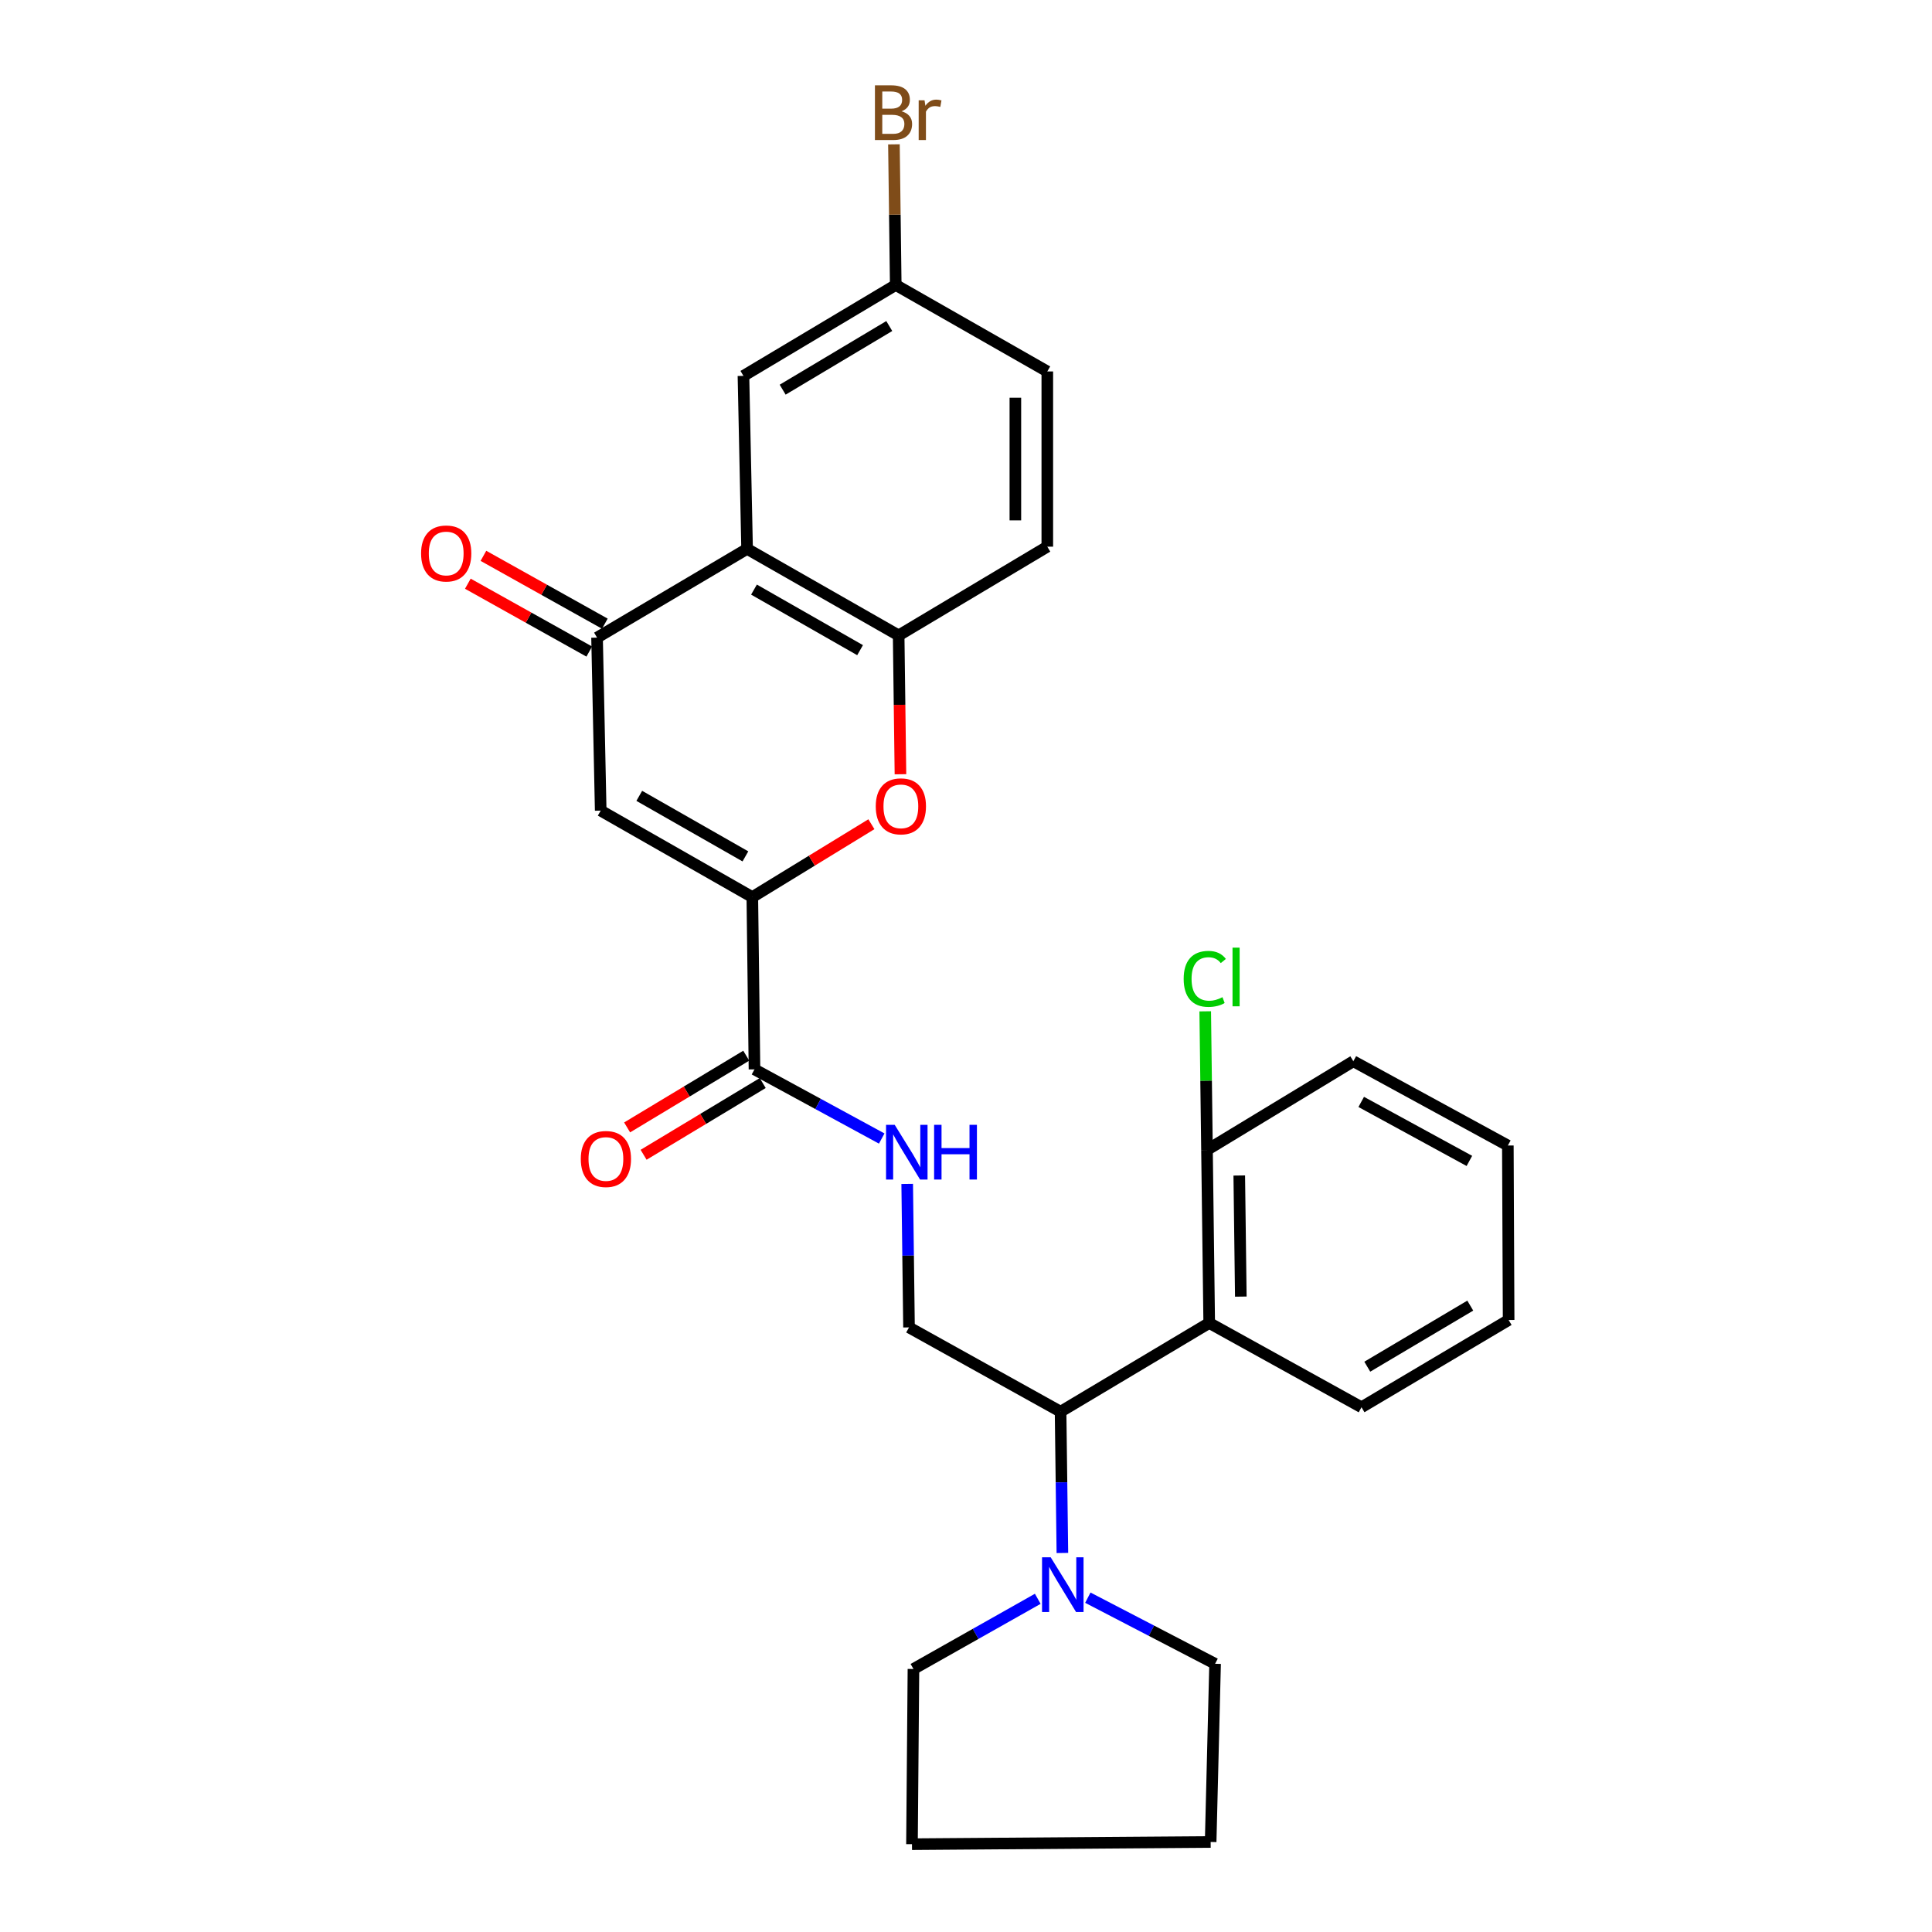 <?xml version='1.0' encoding='iso-8859-1'?>
<svg version='1.1' baseProfile='full'
              xmlns='http://www.w3.org/2000/svg'
                      xmlns:rdkit='http://www.rdkit.org/xml'
                      xmlns:xlink='http://www.w3.org/1999/xlink'
                  xml:space='preserve'
width='1000px' height='1000px' viewBox='0 0 1000 1000'>
<!-- END OF HEADER -->
<rect style='opacity:1.0;fill:#FFFFFF;stroke:none' width='1000' height='1000' x='0' y='0'> </rect>
<path class='bond-0' d='M 389.401,464.336 L 310.924,419.574' style='fill:none;fill-rule:evenodd;stroke:#000000;stroke-width:6px;stroke-linecap:butt;stroke-linejoin:miter;stroke-opacity:1' />
<path class='bond-0' d='M 385.82,443.262 L 330.886,411.929' style='fill:none;fill-rule:evenodd;stroke:#000000;stroke-width:6px;stroke-linecap:butt;stroke-linejoin:miter;stroke-opacity:1' />
<path class='bond-3' d='M 389.401,464.336 L 420.218,445.475' style='fill:none;fill-rule:evenodd;stroke:#000000;stroke-width:6px;stroke-linecap:butt;stroke-linejoin:miter;stroke-opacity:1' />
<path class='bond-3' d='M 420.218,445.475 L 451.035,426.614' style='fill:none;fill-rule:evenodd;stroke:#FF0000;stroke-width:6px;stroke-linecap:butt;stroke-linejoin:miter;stroke-opacity:1' />
<path class='bond-5' d='M 389.401,464.336 L 390.521,553.503' style='fill:none;fill-rule:evenodd;stroke:#000000;stroke-width:6px;stroke-linecap:butt;stroke-linejoin:miter;stroke-opacity:1' />
<path class='bond-2' d='M 310.924,419.574 L 309.033,330.031' style='fill:none;fill-rule:evenodd;stroke:#000000;stroke-width:6px;stroke-linecap:butt;stroke-linejoin:miter;stroke-opacity:1' />
<path class='bond-1' d='M 386.692,284.102 L 465.141,328.883' style='fill:none;fill-rule:evenodd;stroke:#000000;stroke-width:6px;stroke-linecap:butt;stroke-linejoin:miter;stroke-opacity:1' />
<path class='bond-1' d='M 390.264,305.176 L 445.178,336.522' style='fill:none;fill-rule:evenodd;stroke:#000000;stroke-width:6px;stroke-linecap:butt;stroke-linejoin:miter;stroke-opacity:1' />
<path class='bond-11' d='M 386.692,284.102 L 384.809,194.559' style='fill:none;fill-rule:evenodd;stroke:#000000;stroke-width:6px;stroke-linecap:butt;stroke-linejoin:miter;stroke-opacity:1' />
<path class='bond-28' d='M 386.692,284.102 L 309.033,330.031' style='fill:none;fill-rule:evenodd;stroke:#000000;stroke-width:6px;stroke-linecap:butt;stroke-linejoin:miter;stroke-opacity:1' />
<path class='bond-13' d='M 313.065,322.815 L 281.642,305.256' style='fill:none;fill-rule:evenodd;stroke:#000000;stroke-width:6px;stroke-linecap:butt;stroke-linejoin:miter;stroke-opacity:1' />
<path class='bond-13' d='M 281.642,305.256 L 250.219,287.697' style='fill:none;fill-rule:evenodd;stroke:#FF0000;stroke-width:6px;stroke-linecap:butt;stroke-linejoin:miter;stroke-opacity:1' />
<path class='bond-13' d='M 305,337.246 L 273.578,319.687' style='fill:none;fill-rule:evenodd;stroke:#000000;stroke-width:6px;stroke-linecap:butt;stroke-linejoin:miter;stroke-opacity:1' />
<path class='bond-13' d='M 273.578,319.687 L 242.155,302.127' style='fill:none;fill-rule:evenodd;stroke:#FF0000;stroke-width:6px;stroke-linecap:butt;stroke-linejoin:miter;stroke-opacity:1' />
<path class='bond-4' d='M 466.074,400.748 L 465.607,364.815' style='fill:none;fill-rule:evenodd;stroke:#FF0000;stroke-width:6px;stroke-linecap:butt;stroke-linejoin:miter;stroke-opacity:1' />
<path class='bond-4' d='M 465.607,364.815 L 465.141,328.883' style='fill:none;fill-rule:evenodd;stroke:#000000;stroke-width:6px;stroke-linecap:butt;stroke-linejoin:miter;stroke-opacity:1' />
<path class='bond-15' d='M 465.141,328.883 L 542.083,282.954' style='fill:none;fill-rule:evenodd;stroke:#000000;stroke-width:6px;stroke-linecap:butt;stroke-linejoin:miter;stroke-opacity:1' />
<path class='bond-9' d='M 390.521,553.503 L 423.447,571.404' style='fill:none;fill-rule:evenodd;stroke:#000000;stroke-width:6px;stroke-linecap:butt;stroke-linejoin:miter;stroke-opacity:1' />
<path class='bond-9' d='M 423.447,571.404 L 456.373,589.305' style='fill:none;fill-rule:evenodd;stroke:#0000FF;stroke-width:6px;stroke-linecap:butt;stroke-linejoin:miter;stroke-opacity:1' />
<path class='bond-14' d='M 386.258,546.422 L 355.427,564.985' style='fill:none;fill-rule:evenodd;stroke:#000000;stroke-width:6px;stroke-linecap:butt;stroke-linejoin:miter;stroke-opacity:1' />
<path class='bond-14' d='M 355.427,564.985 L 324.596,583.548' style='fill:none;fill-rule:evenodd;stroke:#FF0000;stroke-width:6px;stroke-linecap:butt;stroke-linejoin:miter;stroke-opacity:1' />
<path class='bond-14' d='M 394.785,560.584 L 363.954,579.147' style='fill:none;fill-rule:evenodd;stroke:#000000;stroke-width:6px;stroke-linecap:butt;stroke-linejoin:miter;stroke-opacity:1' />
<path class='bond-14' d='M 363.954,579.147 L 333.123,597.71' style='fill:none;fill-rule:evenodd;stroke:#FF0000;stroke-width:6px;stroke-linecap:butt;stroke-linejoin:miter;stroke-opacity:1' />
<path class='bond-6' d='M 548.953,730.688 L 470.504,687.064' style='fill:none;fill-rule:evenodd;stroke:#000000;stroke-width:6px;stroke-linecap:butt;stroke-linejoin:miter;stroke-opacity:1' />
<path class='bond-7' d='M 548.953,730.688 L 625.886,684.768' style='fill:none;fill-rule:evenodd;stroke:#000000;stroke-width:6px;stroke-linecap:butt;stroke-linejoin:miter;stroke-opacity:1' />
<path class='bond-8' d='M 548.953,730.688 L 549.422,767.255' style='fill:none;fill-rule:evenodd;stroke:#000000;stroke-width:6px;stroke-linecap:butt;stroke-linejoin:miter;stroke-opacity:1' />
<path class='bond-8' d='M 549.422,767.255 L 549.891,803.823' style='fill:none;fill-rule:evenodd;stroke:#0000FF;stroke-width:6px;stroke-linecap:butt;stroke-linejoin:miter;stroke-opacity:1' />
<path class='bond-12' d='M 625.886,684.768 L 624.738,595.216' style='fill:none;fill-rule:evenodd;stroke:#000000;stroke-width:6px;stroke-linecap:butt;stroke-linejoin:miter;stroke-opacity:1' />
<path class='bond-12' d='M 642.244,671.123 L 641.44,608.437' style='fill:none;fill-rule:evenodd;stroke:#000000;stroke-width:6px;stroke-linecap:butt;stroke-linejoin:miter;stroke-opacity:1' />
<path class='bond-20' d='M 625.886,684.768 L 704.712,728.392' style='fill:none;fill-rule:evenodd;stroke:#000000;stroke-width:6px;stroke-linecap:butt;stroke-linejoin:miter;stroke-opacity:1' />
<path class='bond-21' d='M 563.062,826.955 L 595.994,844.064' style='fill:none;fill-rule:evenodd;stroke:#0000FF;stroke-width:6px;stroke-linecap:butt;stroke-linejoin:miter;stroke-opacity:1' />
<path class='bond-21' d='M 595.994,844.064 L 628.926,861.173' style='fill:none;fill-rule:evenodd;stroke:#000000;stroke-width:6px;stroke-linecap:butt;stroke-linejoin:miter;stroke-opacity:1' />
<path class='bond-22' d='M 537.142,827.538 L 504.971,845.701' style='fill:none;fill-rule:evenodd;stroke:#0000FF;stroke-width:6px;stroke-linecap:butt;stroke-linejoin:miter;stroke-opacity:1' />
<path class='bond-22' d='M 504.971,845.701 L 472.8,863.864' style='fill:none;fill-rule:evenodd;stroke:#000000;stroke-width:6px;stroke-linecap:butt;stroke-linejoin:miter;stroke-opacity:1' />
<path class='bond-10' d='M 469.564,612.792 L 470.034,649.928' style='fill:none;fill-rule:evenodd;stroke:#0000FF;stroke-width:6px;stroke-linecap:butt;stroke-linejoin:miter;stroke-opacity:1' />
<path class='bond-10' d='M 470.034,649.928 L 470.504,687.064' style='fill:none;fill-rule:evenodd;stroke:#000000;stroke-width:6px;stroke-linecap:butt;stroke-linejoin:miter;stroke-opacity:1' />
<path class='bond-29' d='M 384.809,194.559 L 463.634,147.5' style='fill:none;fill-rule:evenodd;stroke:#000000;stroke-width:6px;stroke-linecap:butt;stroke-linejoin:miter;stroke-opacity:1' />
<path class='bond-29' d='M 405.107,201.694 L 460.284,168.753' style='fill:none;fill-rule:evenodd;stroke:#000000;stroke-width:6px;stroke-linecap:butt;stroke-linejoin:miter;stroke-opacity:1' />
<path class='bond-17' d='M 624.738,595.216 L 624.278,559.338' style='fill:none;fill-rule:evenodd;stroke:#000000;stroke-width:6px;stroke-linecap:butt;stroke-linejoin:miter;stroke-opacity:1' />
<path class='bond-17' d='M 624.278,559.338 L 623.818,523.461' style='fill:none;fill-rule:evenodd;stroke:#00CC00;stroke-width:6px;stroke-linecap:butt;stroke-linejoin:miter;stroke-opacity:1' />
<path class='bond-23' d='M 624.738,595.216 L 700.487,549.296' style='fill:none;fill-rule:evenodd;stroke:#000000;stroke-width:6px;stroke-linecap:butt;stroke-linejoin:miter;stroke-opacity:1' />
<path class='bond-18' d='M 542.083,282.954 L 542.083,192.263' style='fill:none;fill-rule:evenodd;stroke:#000000;stroke-width:6px;stroke-linecap:butt;stroke-linejoin:miter;stroke-opacity:1' />
<path class='bond-18' d='M 525.552,269.35 L 525.552,205.866' style='fill:none;fill-rule:evenodd;stroke:#000000;stroke-width:6px;stroke-linecap:butt;stroke-linejoin:miter;stroke-opacity:1' />
<path class='bond-16' d='M 463.634,147.5 L 542.083,192.263' style='fill:none;fill-rule:evenodd;stroke:#000000;stroke-width:6px;stroke-linecap:butt;stroke-linejoin:miter;stroke-opacity:1' />
<path class='bond-19' d='M 463.634,147.5 L 463.166,111.107' style='fill:none;fill-rule:evenodd;stroke:#000000;stroke-width:6px;stroke-linecap:butt;stroke-linejoin:miter;stroke-opacity:1' />
<path class='bond-19' d='M 463.166,111.107 L 462.697,74.714' style='fill:none;fill-rule:evenodd;stroke:#7F4C19;stroke-width:6px;stroke-linecap:butt;stroke-linejoin:miter;stroke-opacity:1' />
<path class='bond-24' d='M 704.712,728.392 L 780.865,683.225' style='fill:none;fill-rule:evenodd;stroke:#000000;stroke-width:6px;stroke-linecap:butt;stroke-linejoin:miter;stroke-opacity:1' />
<path class='bond-24' d='M 707.702,707.398 L 761.009,675.782' style='fill:none;fill-rule:evenodd;stroke:#000000;stroke-width:6px;stroke-linecap:butt;stroke-linejoin:miter;stroke-opacity:1' />
<path class='bond-26' d='M 628.926,861.173 L 626.63,953.397' style='fill:none;fill-rule:evenodd;stroke:#000000;stroke-width:6px;stroke-linecap:butt;stroke-linejoin:miter;stroke-opacity:1' />
<path class='bond-25' d='M 472.8,863.864 L 472.038,954.545' style='fill:none;fill-rule:evenodd;stroke:#000000;stroke-width:6px;stroke-linecap:butt;stroke-linejoin:miter;stroke-opacity:1' />
<path class='bond-31' d='M 700.487,549.296 L 780.461,592.92' style='fill:none;fill-rule:evenodd;stroke:#000000;stroke-width:6px;stroke-linecap:butt;stroke-linejoin:miter;stroke-opacity:1' />
<path class='bond-31' d='M 704.567,570.352 L 760.549,600.889' style='fill:none;fill-rule:evenodd;stroke:#000000;stroke-width:6px;stroke-linecap:butt;stroke-linejoin:miter;stroke-opacity:1' />
<path class='bond-27' d='M 780.865,683.225 L 780.461,592.92' style='fill:none;fill-rule:evenodd;stroke:#000000;stroke-width:6px;stroke-linecap:butt;stroke-linejoin:miter;stroke-opacity:1' />
<path class='bond-30' d='M 472.038,954.545 L 626.63,953.397' style='fill:none;fill-rule:evenodd;stroke:#000000;stroke-width:6px;stroke-linecap:butt;stroke-linejoin:miter;stroke-opacity:1' />
<path  class='atom-4' d='M 453.289 417.358
Q 453.289 410.558, 456.649 406.758
Q 460.009 402.958, 466.289 402.958
Q 472.569 402.958, 475.929 406.758
Q 479.289 410.558, 479.289 417.358
Q 479.289 424.238, 475.889 428.158
Q 472.489 432.038, 466.289 432.038
Q 460.049 432.038, 456.649 428.158
Q 453.289 424.278, 453.289 417.358
M 466.289 428.838
Q 470.609 428.838, 472.929 425.958
Q 475.289 423.038, 475.289 417.358
Q 475.289 411.798, 472.929 408.998
Q 470.609 406.158, 466.289 406.158
Q 461.969 406.158, 459.609 408.958
Q 457.289 411.758, 457.289 417.358
Q 457.289 423.078, 459.609 425.958
Q 461.969 428.838, 466.289 428.838
' fill='#FF0000'/>
<path  class='atom-9' d='M 543.841 806.062
L 553.121 821.062
Q 554.041 822.542, 555.521 825.222
Q 557.001 827.902, 557.081 828.062
L 557.081 806.062
L 560.841 806.062
L 560.841 834.382
L 556.961 834.382
L 547.001 817.982
Q 545.841 816.062, 544.601 813.862
Q 543.401 811.662, 543.041 810.982
L 543.041 834.382
L 539.361 834.382
L 539.361 806.062
L 543.841 806.062
' fill='#0000FF'/>
<path  class='atom-10' d='M 463.096 582.204
L 472.376 597.204
Q 473.296 598.684, 474.776 601.364
Q 476.256 604.044, 476.336 604.204
L 476.336 582.204
L 480.096 582.204
L 480.096 610.524
L 476.216 610.524
L 466.256 594.124
Q 465.096 592.204, 463.856 590.004
Q 462.656 587.804, 462.296 587.124
L 462.296 610.524
L 458.616 610.524
L 458.616 582.204
L 463.096 582.204
' fill='#0000FF'/>
<path  class='atom-10' d='M 483.496 582.204
L 487.336 582.204
L 487.336 594.244
L 501.816 594.244
L 501.816 582.204
L 505.656 582.204
L 505.656 610.524
L 501.816 610.524
L 501.816 597.444
L 487.336 597.444
L 487.336 610.524
L 483.496 610.524
L 483.496 582.204
' fill='#0000FF'/>
<path  class='atom-14' d='M 217.951 286.478
Q 217.951 279.678, 221.311 275.878
Q 224.671 272.078, 230.951 272.078
Q 237.231 272.078, 240.591 275.878
Q 243.951 279.678, 243.951 286.478
Q 243.951 293.358, 240.551 297.278
Q 237.151 301.158, 230.951 301.158
Q 224.711 301.158, 221.311 297.278
Q 217.951 293.398, 217.951 286.478
M 230.951 297.958
Q 235.271 297.958, 237.591 295.078
Q 239.951 292.158, 239.951 286.478
Q 239.951 280.918, 237.591 278.118
Q 235.271 275.278, 230.951 275.278
Q 226.631 275.278, 224.271 278.078
Q 221.951 280.878, 221.951 286.478
Q 221.951 292.198, 224.271 295.078
Q 226.631 297.958, 230.951 297.958
' fill='#FF0000'/>
<path  class='atom-15' d='M 300.615 599.888
Q 300.615 593.088, 303.975 589.288
Q 307.335 585.488, 313.615 585.488
Q 319.895 585.488, 323.255 589.288
Q 326.615 593.088, 326.615 599.888
Q 326.615 606.768, 323.215 610.688
Q 319.815 614.568, 313.615 614.568
Q 307.375 614.568, 303.975 610.688
Q 300.615 606.808, 300.615 599.888
M 313.615 611.368
Q 317.935 611.368, 320.255 608.488
Q 322.615 605.568, 322.615 599.888
Q 322.615 594.328, 320.255 591.528
Q 317.935 588.688, 313.615 588.688
Q 309.295 588.688, 306.935 591.488
Q 304.615 594.288, 304.615 599.888
Q 304.615 605.608, 306.935 608.488
Q 309.295 611.368, 313.615 611.368
' fill='#FF0000'/>
<path  class='atom-18' d='M 612.671 506.662
Q 612.671 499.622, 615.951 495.942
Q 619.271 492.222, 625.551 492.222
Q 631.391 492.222, 634.511 496.342
L 631.871 498.502
Q 629.591 495.502, 625.551 495.502
Q 621.271 495.502, 618.991 498.382
Q 616.751 501.222, 616.751 506.662
Q 616.751 512.262, 619.071 515.142
Q 621.431 518.022, 625.991 518.022
Q 629.111 518.022, 632.751 516.142
L 633.871 519.142
Q 632.391 520.102, 630.151 520.662
Q 627.911 521.222, 625.431 521.222
Q 619.271 521.222, 615.951 517.462
Q 612.671 513.702, 612.671 506.662
' fill='#00CC00'/>
<path  class='atom-18' d='M 637.951 490.502
L 641.631 490.502
L 641.631 520.862
L 637.951 520.862
L 637.951 490.502
' fill='#00CC00'/>
<path  class='atom-20' d='M 466.626 57.605
Q 469.346 58.365, 470.706 60.045
Q 472.106 61.685, 472.106 64.125
Q 472.106 68.045, 469.586 70.285
Q 467.106 72.485, 462.386 72.485
L 452.866 72.485
L 452.866 44.165
L 461.226 44.165
Q 466.066 44.165, 468.506 46.125
Q 470.946 48.085, 470.946 51.685
Q 470.946 55.965, 466.626 57.605
M 456.666 47.365
L 456.666 56.245
L 461.226 56.245
Q 464.026 56.245, 465.466 55.125
Q 466.946 53.965, 466.946 51.685
Q 466.946 47.365, 461.226 47.365
L 456.666 47.365
M 462.386 69.285
Q 465.146 69.285, 466.626 67.965
Q 468.106 66.645, 468.106 64.125
Q 468.106 61.805, 466.466 60.645
Q 464.866 59.445, 461.786 59.445
L 456.666 59.445
L 456.666 69.285
L 462.386 69.285
' fill='#7F4C19'/>
<path  class='atom-20' d='M 478.546 51.925
L 478.986 54.765
Q 481.146 51.565, 484.666 51.565
Q 485.786 51.565, 487.306 51.965
L 486.706 55.325
Q 484.986 54.925, 484.026 54.925
Q 482.346 54.925, 481.226 55.605
Q 480.146 56.245, 479.266 57.805
L 479.266 72.485
L 475.506 72.485
L 475.506 51.925
L 478.546 51.925
' fill='#7F4C19'/>
</svg>
